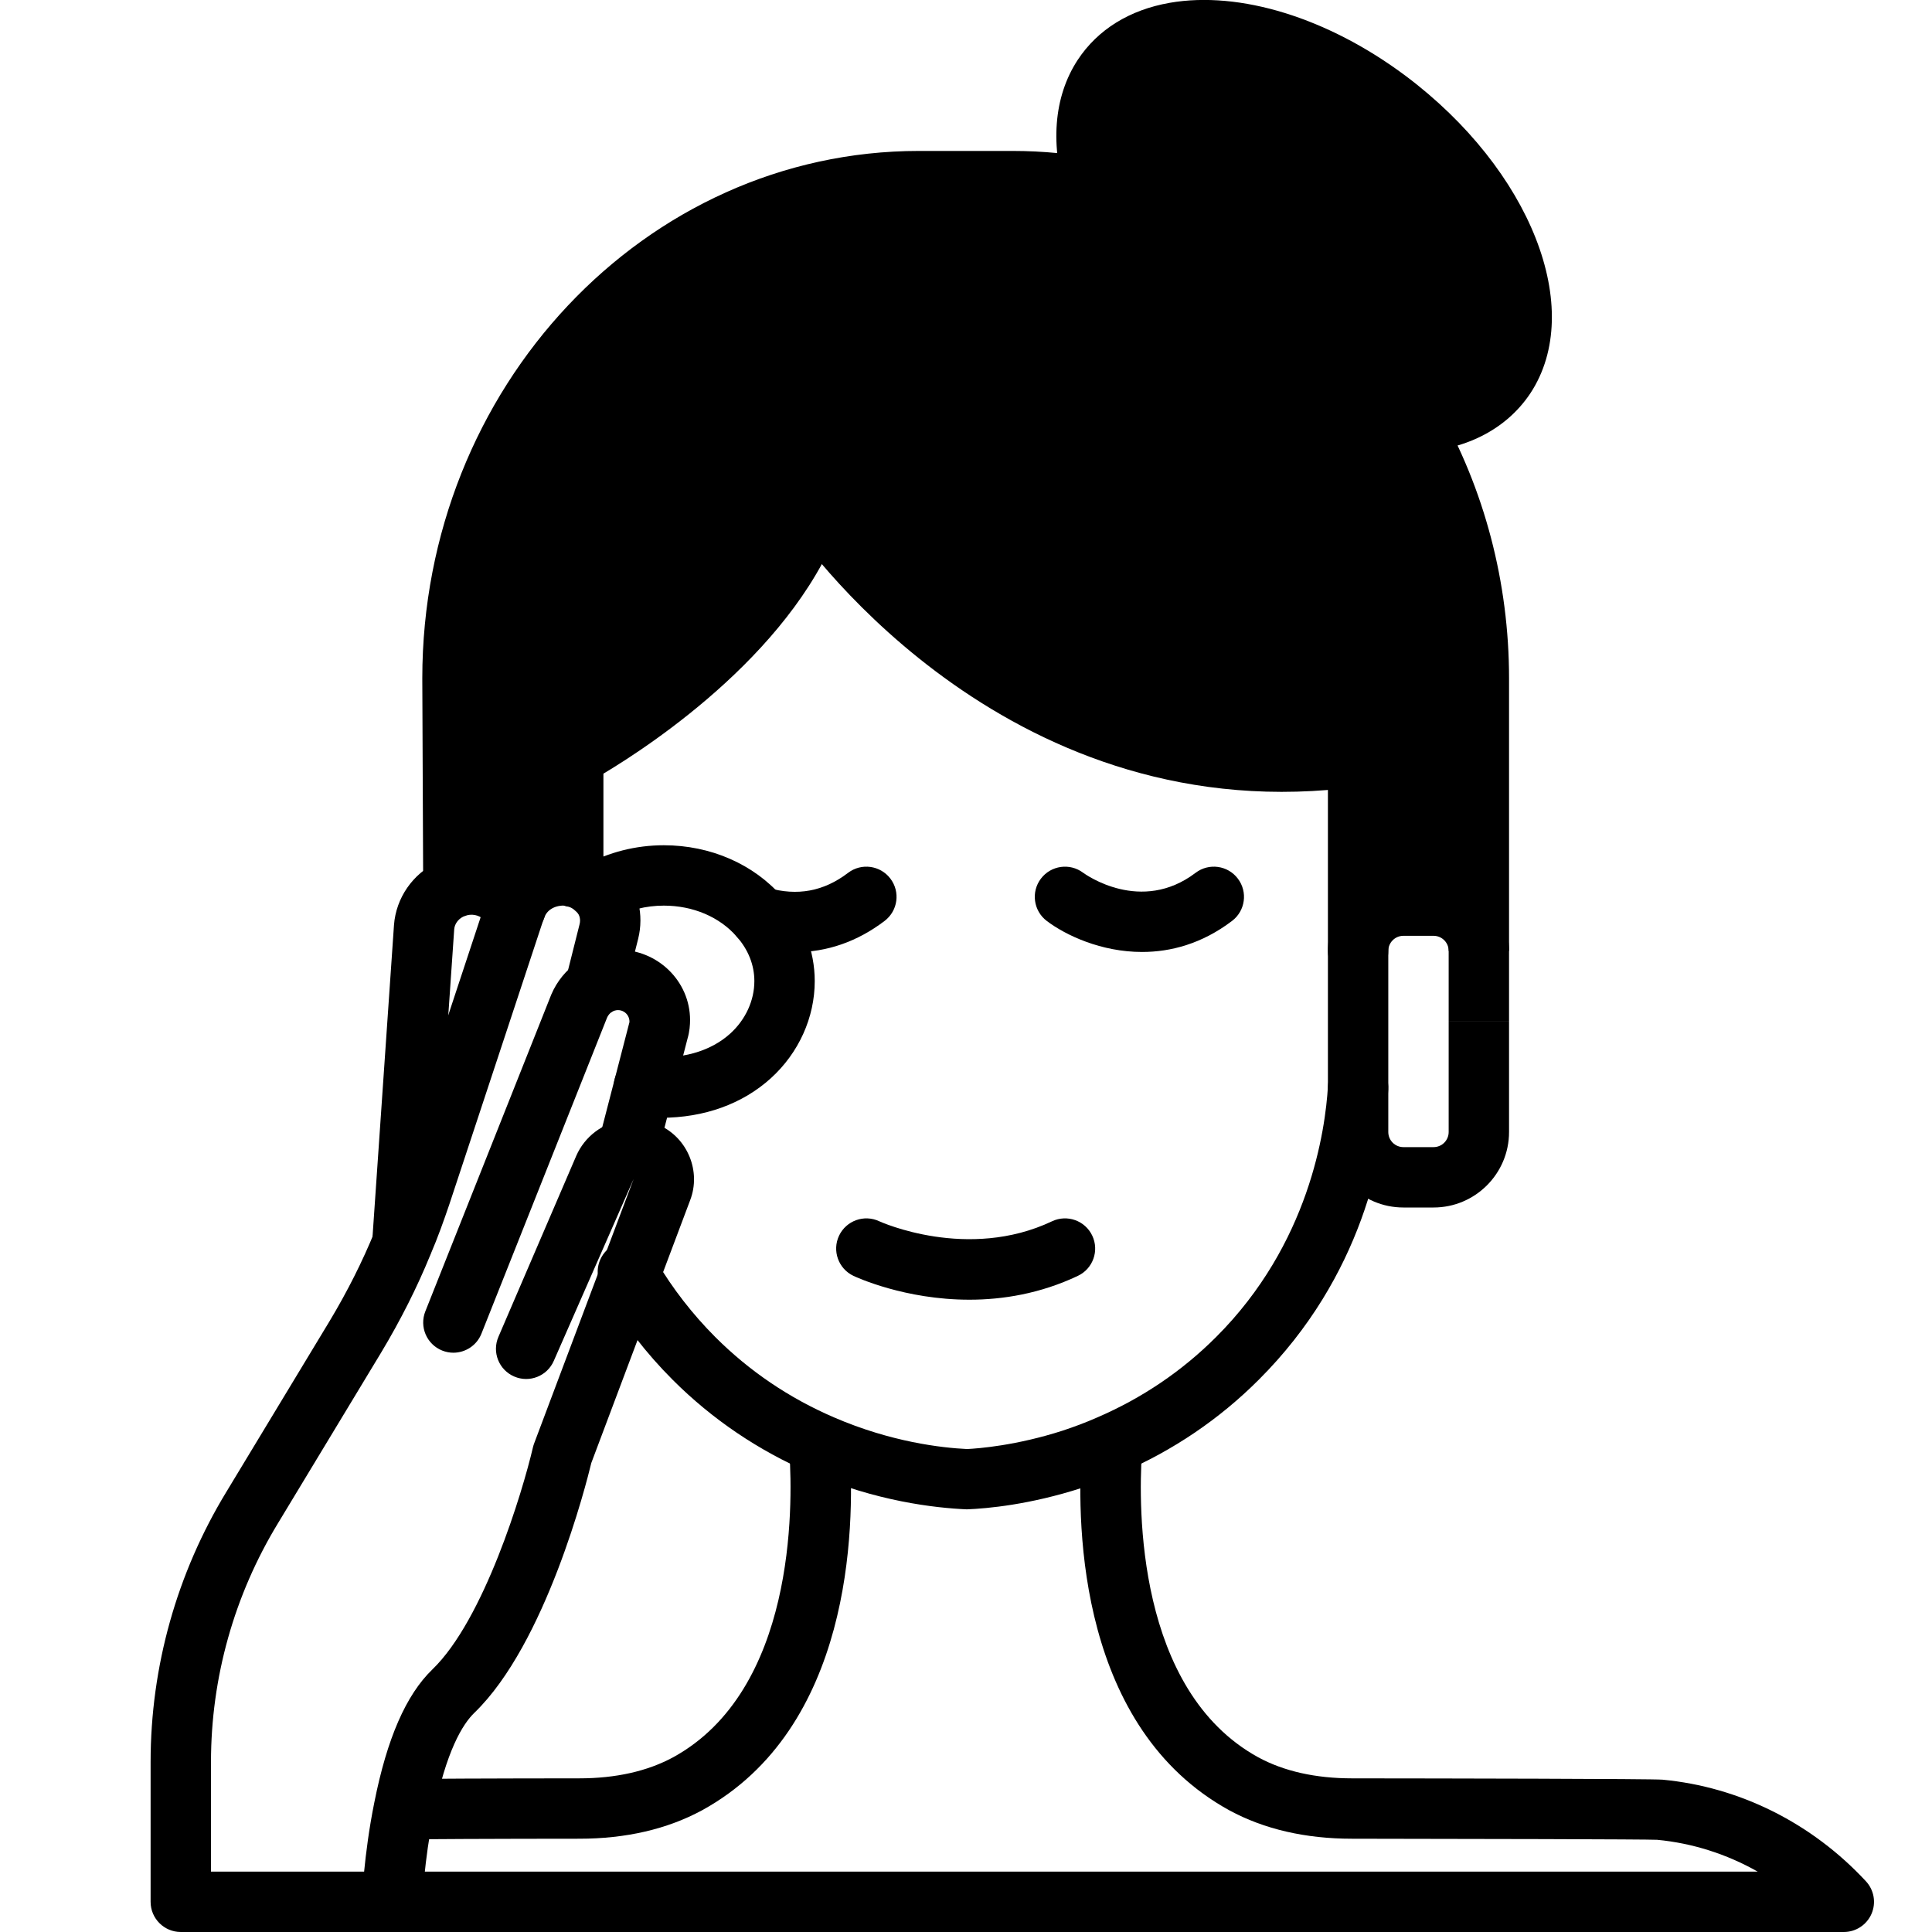 <?xml version="1.0" encoding="UTF-8"?> <svg xmlns="http://www.w3.org/2000/svg" xmlns:xlink="http://www.w3.org/1999/xlink" version="1.1" id="Solid_Line" x="0px" y="0px" viewBox="0 0 512 512" xml:space="preserve"> <g id="XMLID_00000095317632074987839250000010962919431469600427_"> <g> <g> <path d="M367.672,26.48c29.36,22,43.36,54.88,31.2,73.36c-5.12,7.68-14,11.76-24.8,12.08c-18-31.84-48.24-54.88-83.68-61.76 c-3.76-11.36-3.28-22,1.92-29.92C304.552,1.68,338.312,4.56,367.672,26.48z"></path> </g> <g> <path d="M215.912,134c-12.96,38.88-64,66.4-64,66.4v31.92v0.08c-0.96-0.32-1.92-0.4-2.88-0.4c-5.52,0-10.64,3.36-12.4,8.72 l-2.88-2.8c-3.6-3.44-8.96-4.48-13.6-2.56l-0.24-55.6c0-72.48,55.6-131.76,123.6-131.76h24.8c7.52,0,14.96,0.72,22.08,2.16 c35.44,6.88,65.68,29.92,83.68,61.76c11.36,19.84,17.84,43.04,17.84,67.84V252c0-6.64-5.36-12-12-12h-8c-6.64,0-12,5.36-12,12 v-51.6C268.872,213.36,215.912,134,215.912,134z"></path> </g> </g> <g> <g> <path d="M210.666,252.336c-3.797,0-7.68-0.559-11.602-1.688c-4.25-1.219-6.703-5.648-5.48-9.895 c1.219-4.25,5.672-6.715,9.895-5.48c7.852,2.246,14.809,0.961,21.266-3.957c3.52-2.684,8.535-1.996,11.211,1.516 c2.68,3.516,2,8.535-1.516,11.211C227.217,249.547,219.147,252.336,210.666,252.336z"></path> </g> <g> <path d="M256.893,344.434c-17.09,0-29.926-5.945-30.727-6.324c-3.992-1.895-5.695-6.664-3.801-10.656 c1.895-3.984,6.66-5.684,10.633-3.812c0.434,0.195,23.48,10.594,45.809,0.008c3.988-1.883,8.758-0.191,10.652,3.805 c1.895,3.992,0.191,8.762-3.801,10.656C275.654,342.852,265.705,344.434,256.893,344.434z"></path> </g> <g> <path d="M302.666,252.281c-10.852,0-20.258-4.434-25.262-8.223c-3.523-2.668-4.219-7.688-1.551-11.207 c2.664-3.512,7.645-4.211,11.172-1.578c0.688,0.508,15.371,10.996,29.809,0.039c3.523-2.684,8.547-1.988,11.207,1.527 c2.676,3.516,1.992,8.535-1.527,11.207C318.537,250.113,310.248,252.281,302.666,252.281z"></path> </g> <g> <path d="M151.912,240.32c-4.418,0-8-3.582-8-8v-31.922c0-2.938,1.613-5.641,4.199-7.039c0.48-0.262,48.426-26.531,60.211-61.891 c1.395-4.188,5.91-6.465,10.121-5.059c4.191,1.398,6.457,5.93,5.059,10.121c-11.684,35.051-50.586,60.719-63.59,68.496v27.293 C159.912,236.738,156.33,240.32,151.912,240.32z"></path> </g> <g> <path d="M359.912,260c-4.418,0-8-3.582-8-8v-42.652c-89.316,7.316-140.453-67.609-142.656-70.906 c-0.875-1.316-1.344-2.859-1.344-4.441V92.078c0-4.418,3.582-8,8-8s8,3.582,8,8v39.348 c8.602,11.551,57.738,72.035,134.871,61.051c2.309-0.316,4.621,0.359,6.371,1.879c1.754,1.52,2.758,3.723,2.758,6.043V252 C367.912,256.418,364.33,260,359.912,260z"></path> </g> <g> <path d="M256.225,399.992c-8.438-0.367-24.051-2.113-41.566-9.688c-13.703-5.906-25.953-14.199-36.402-24.648 c-7.035-7.031-13.184-15-18.281-23.684l-0.738-1.355c-1.977-3.953-0.375-8.758,3.578-10.734c3.949-1.98,8.73-0.379,10.715,3.543 c0.078,0.141,0.457,0.836,0.5,0.918c4.152,7.039,9.469,13.926,15.539,20c9.012,9.012,19.586,16.168,31.43,21.27 c15.195,6.57,28.633,8.082,35.293,8.395c3.051-0.148,13.09-0.922,25.398-4.902c2.832-0.941,5.875-2.051,9.066-3.461 c11.914-5.133,22.488-12.289,31.5-21.301c24.715-24.645,28.98-54.766,29.668-66.57c0.258-4.41,4.066-7.789,8.453-7.523 c4.41,0.258,7.777,4.043,7.523,8.453c-0.988,16.941-6.762,49.465-34.34,76.961c-10.441,10.441-22.691,18.734-36.406,24.645 c-3.18,1.406-6.531,2.688-10.477,4C272.924,398.758,261.697,399.777,256.225,399.992z"></path> </g> <g> <path d="M379.912,320h-8c-11.027,0-20-8.973-20-20v-48c0-11.027,8.973-20,20-20h8c11.027,0,20,8.973,20,20h-16 c0-2.207-1.793-4-4-4h-8c-2.207,0-4,1.793-4,4v48c0,2.207,1.793,4,4,4h8c2.207,0,4-1.793,4-4v-29.441h16V300 C399.912,311.027,390.939,320,379.912,320z"></path> </g> <g> <path d="M399.912,270.559h-16v-90.797c0-22.605-5.805-44.688-16.781-63.863c-17.234-30.492-45.754-51.574-78.262-57.887 C282.244,56.672,275.35,56,268.311,56h-24.797c-63.742,0-115.602,55.52-115.602,123.762l0.238,55.562l-16,0.07l-0.238-55.598 C111.912,102.695,170.947,40,243.514,40h24.797c8.102,0,16.066,0.781,23.668,2.32c37.055,7.191,69.535,31.129,89.059,65.664 c12.34,21.555,18.875,46.387,18.875,71.777V270.559z"></path> </g> <g> <path d="M488.631,512H103.912v-16h361.895c-8.211-4.648-17.27-7.547-26.648-8.434c-2.984-0.148-50.02-0.254-80.855-0.285 c-12.355,0-23.301-2.531-32.52-7.527c-39.547-21.738-40.539-74.23-39.137-95.793L302.615,385 c-0.941,14.441-1.5,62.934,30.832,80.707c6.812,3.691,15.191,5.574,24.863,5.574c23.805,0.023,79.457,0.105,82.289,0.352 c20.457,1.934,39.574,11.496,53.895,26.926c2.164,2.332,2.742,5.723,1.469,8.641C494.693,510.113,491.811,512,488.631,512z"></path> </g> <g> <path d="M107.9,487.441l-0.133-16c18.906-0.16,45.746-0.16,45.746-0.16c9.672,0,18.051-1.883,24.91-5.598 c32.285-17.75,31.727-66.242,30.785-80.684l15.969-1.039c1.402,21.562,0.41,74.055-39.09,95.77 c-9.266,5.02-20.211,7.551-32.574,7.551C153.506,487.281,126.748,487.281,107.9,487.441z"></path> </g> <g> <path d="M374.068,119.922c-4.309,0-7.863-3.426-7.992-7.762c-0.133-4.418,3.344-8.105,7.758-8.234 c5.91-0.176,13.898-1.797,18.383-8.523c9.672-14.699-3.754-43.348-29.34-62.52c-16.828-12.559-36.035-18.844-50.129-16.375 c-6.297,1.102-10.926,3.836-13.758,8.137c-3.691,5.621-4.051,13.797-1.004,23c1.391,4.195-0.883,8.723-5.078,10.109 c-4.199,1.398-8.723-0.887-10.109-5.078c-4.617-13.941-3.613-27.02,2.824-36.828c5.293-8.02,13.715-13.238,24.367-15.102 c18.574-3.227,41.91,3.977,62.469,19.324c33.234,24.902,47.77,61.871,33.098,84.168c-6.484,9.719-17.57,15.273-31.246,15.68 C374.229,119.922,374.147,119.922,374.068,119.922z"></path> </g> <g> <path d="M103.912,512h-56c-4.418,0-8-3.582-8-8v-37.039c0-25.285,6.961-50.074,20.129-71.684l27.262-45.098 c4.727-7.871,8.766-15.898,12-23.84c1.738-4.031,3.18-8.078,4.555-12.113l25.098-75.938c0.113-0.332,0.246-0.66,0.398-0.977 c3.055-8,10.844-13.313,19.68-13.313c1.152,0,2.848,0.066,4.762,0.609c2.301,0.457,4.578,1.41,6.781,2.832 c1.512,0.867,3.102,2.219,4.406,3.816c4.082,4.441,5.734,11.129,4.133,17.555l-3.684,14.656 c-1.078,4.289-5.477,6.871-9.707,5.809c-4.285-1.074-6.887-5.422-5.809-9.707l3.68-14.641c0.301-1.211,0.047-2.387-0.707-3.211 c-0.109-0.062-0.895-0.773-1-0.84c-0.727-0.473-1.129-0.562-1.234-0.582c-0.434-0.066-0.859-0.172-1.273-0.309 c-2.586,0.012-4.516,1.305-5.148,3.23c-0.094,0.281-0.203,0.559-0.328,0.828l-24.875,75.266 c-1.359,3.988-2.988,8.621-4.969,13.215c-3.48,8.547-7.891,17.312-13.051,25.91l-27.289,45.145 c-11.656,19.125-17.809,41.031-17.809,63.379V496h40.582c0.469-4.785,1.289-11.34,2.699-18.305 c3.375-16.992,8.414-28.547,15.402-35.289c13.668-13.195,23.871-46.965,26.645-58.863c0.082-0.34,0.184-0.676,0.305-1 l26.398-70.164l-21.164,48.223c-1.742,4.055-6.438,5.945-10.508,4.188c-4.059-1.742-5.934-6.449-4.188-10.508l20.641-48 c2.211-5.055,6.961-8.668,12.414-9.477c0.5-0.105,1.52-0.246,2.535-0.246c2.461,0,5.039,0.617,7.266,1.73 c7.305,3.414,10.891,12.145,7.961,19.773l-26.199,69.641c-1.328,5.504-12.027,47.902-30.996,66.215 c-3.09,2.984-7.48,10.078-10.824,26.922c-2.48,12.238-2.973,23.383-2.977,23.492C111.725,508.617,108.201,512,103.912,512z"></path> </g> <g> <path d="M106.639,337.359c-0.184,0-0.371-0.008-0.559-0.02c-4.406-0.305-7.734-4.121-7.43-8.531l5.762-83.68 c0.539-7.152,4.938-13.52,11.477-16.66l0.008,0.016c0.586-0.289,1.234-0.559,1.672-0.695c7.086-2.953,15.797-1.305,21.711,4.348 l2.926,2.844c3.168,3.078,3.242,8.145,0.164,11.312c-3.082,3.164-8.141,3.246-11.312,0.164l-2.879-2.797 c-1.277-1.211-3.297-1.605-4.973-0.906c-0.117,0.047-0.285,0.109-0.445,0.164c-1.371,0.684-2.285,1.965-2.391,3.363 l-5.758,83.629C114.322,334.129,110.807,337.359,106.639,337.359z M123.814,242.32c-0.004,0-0.008,0.004-0.012,0.008 C123.807,242.324,123.811,242.32,123.814,242.32z"></path> </g> <g> <path d="M120.147,358.484c-0.98,0-1.98-0.184-2.953-0.57c-4.105-1.633-6.109-6.285-4.477-10.391l33.363-83.922 c1.504-3.559,4-6.59,7.094-8.695c3.281-2.141,6.922-3.227,10.66-3.227c10.5,0,19.039,8.363,19.039,18.641 c0,1.207-0.113,3.027-0.652,4.84l-8.164,31.559c-1.105,4.281-5.48,6.84-9.746,5.746c-4.277-1.105-6.852-5.469-5.746-9.746 l8.246-31.848c0.09-2.453-2.555-4.074-4.77-2.648c-0.43,0.293-0.914,0.871-1.16,1.453l-33.297,83.762 C126.338,356.57,123.33,358.48,120.147,358.484z"></path> </g> <g> <path d="M175.186,296.223c-1.75,0-3.523-0.086-5.324-0.258c-4.398-0.426-7.617-4.336-7.195-8.734 c0.426-4.395,4.27-7.594,8.734-7.195c8.941,0.863,16.816-1.316,22.137-6.145c4.051-3.684,6.375-8.746,6.375-13.891 c0-4.242-1.605-8.305-4.641-11.75c-4.57-5.258-11.613-8.25-19.359-8.25c-4.703,0-9.293,1.152-13.277,3.336 c-3.871,2.117-8.738,0.699-10.859-3.172c-2.125-3.875-0.703-8.734,3.172-10.859c6.332-3.469,13.582-5.305,20.965-5.305 c12.383,0,23.828,5,31.398,13.715c5.535,6.273,8.602,14.207,8.602,22.285c0,9.648-4.234,19.027-11.621,25.734 C196.752,292.582,186.561,296.223,175.186,296.223z"></path> </g> </g> </g> </svg> 